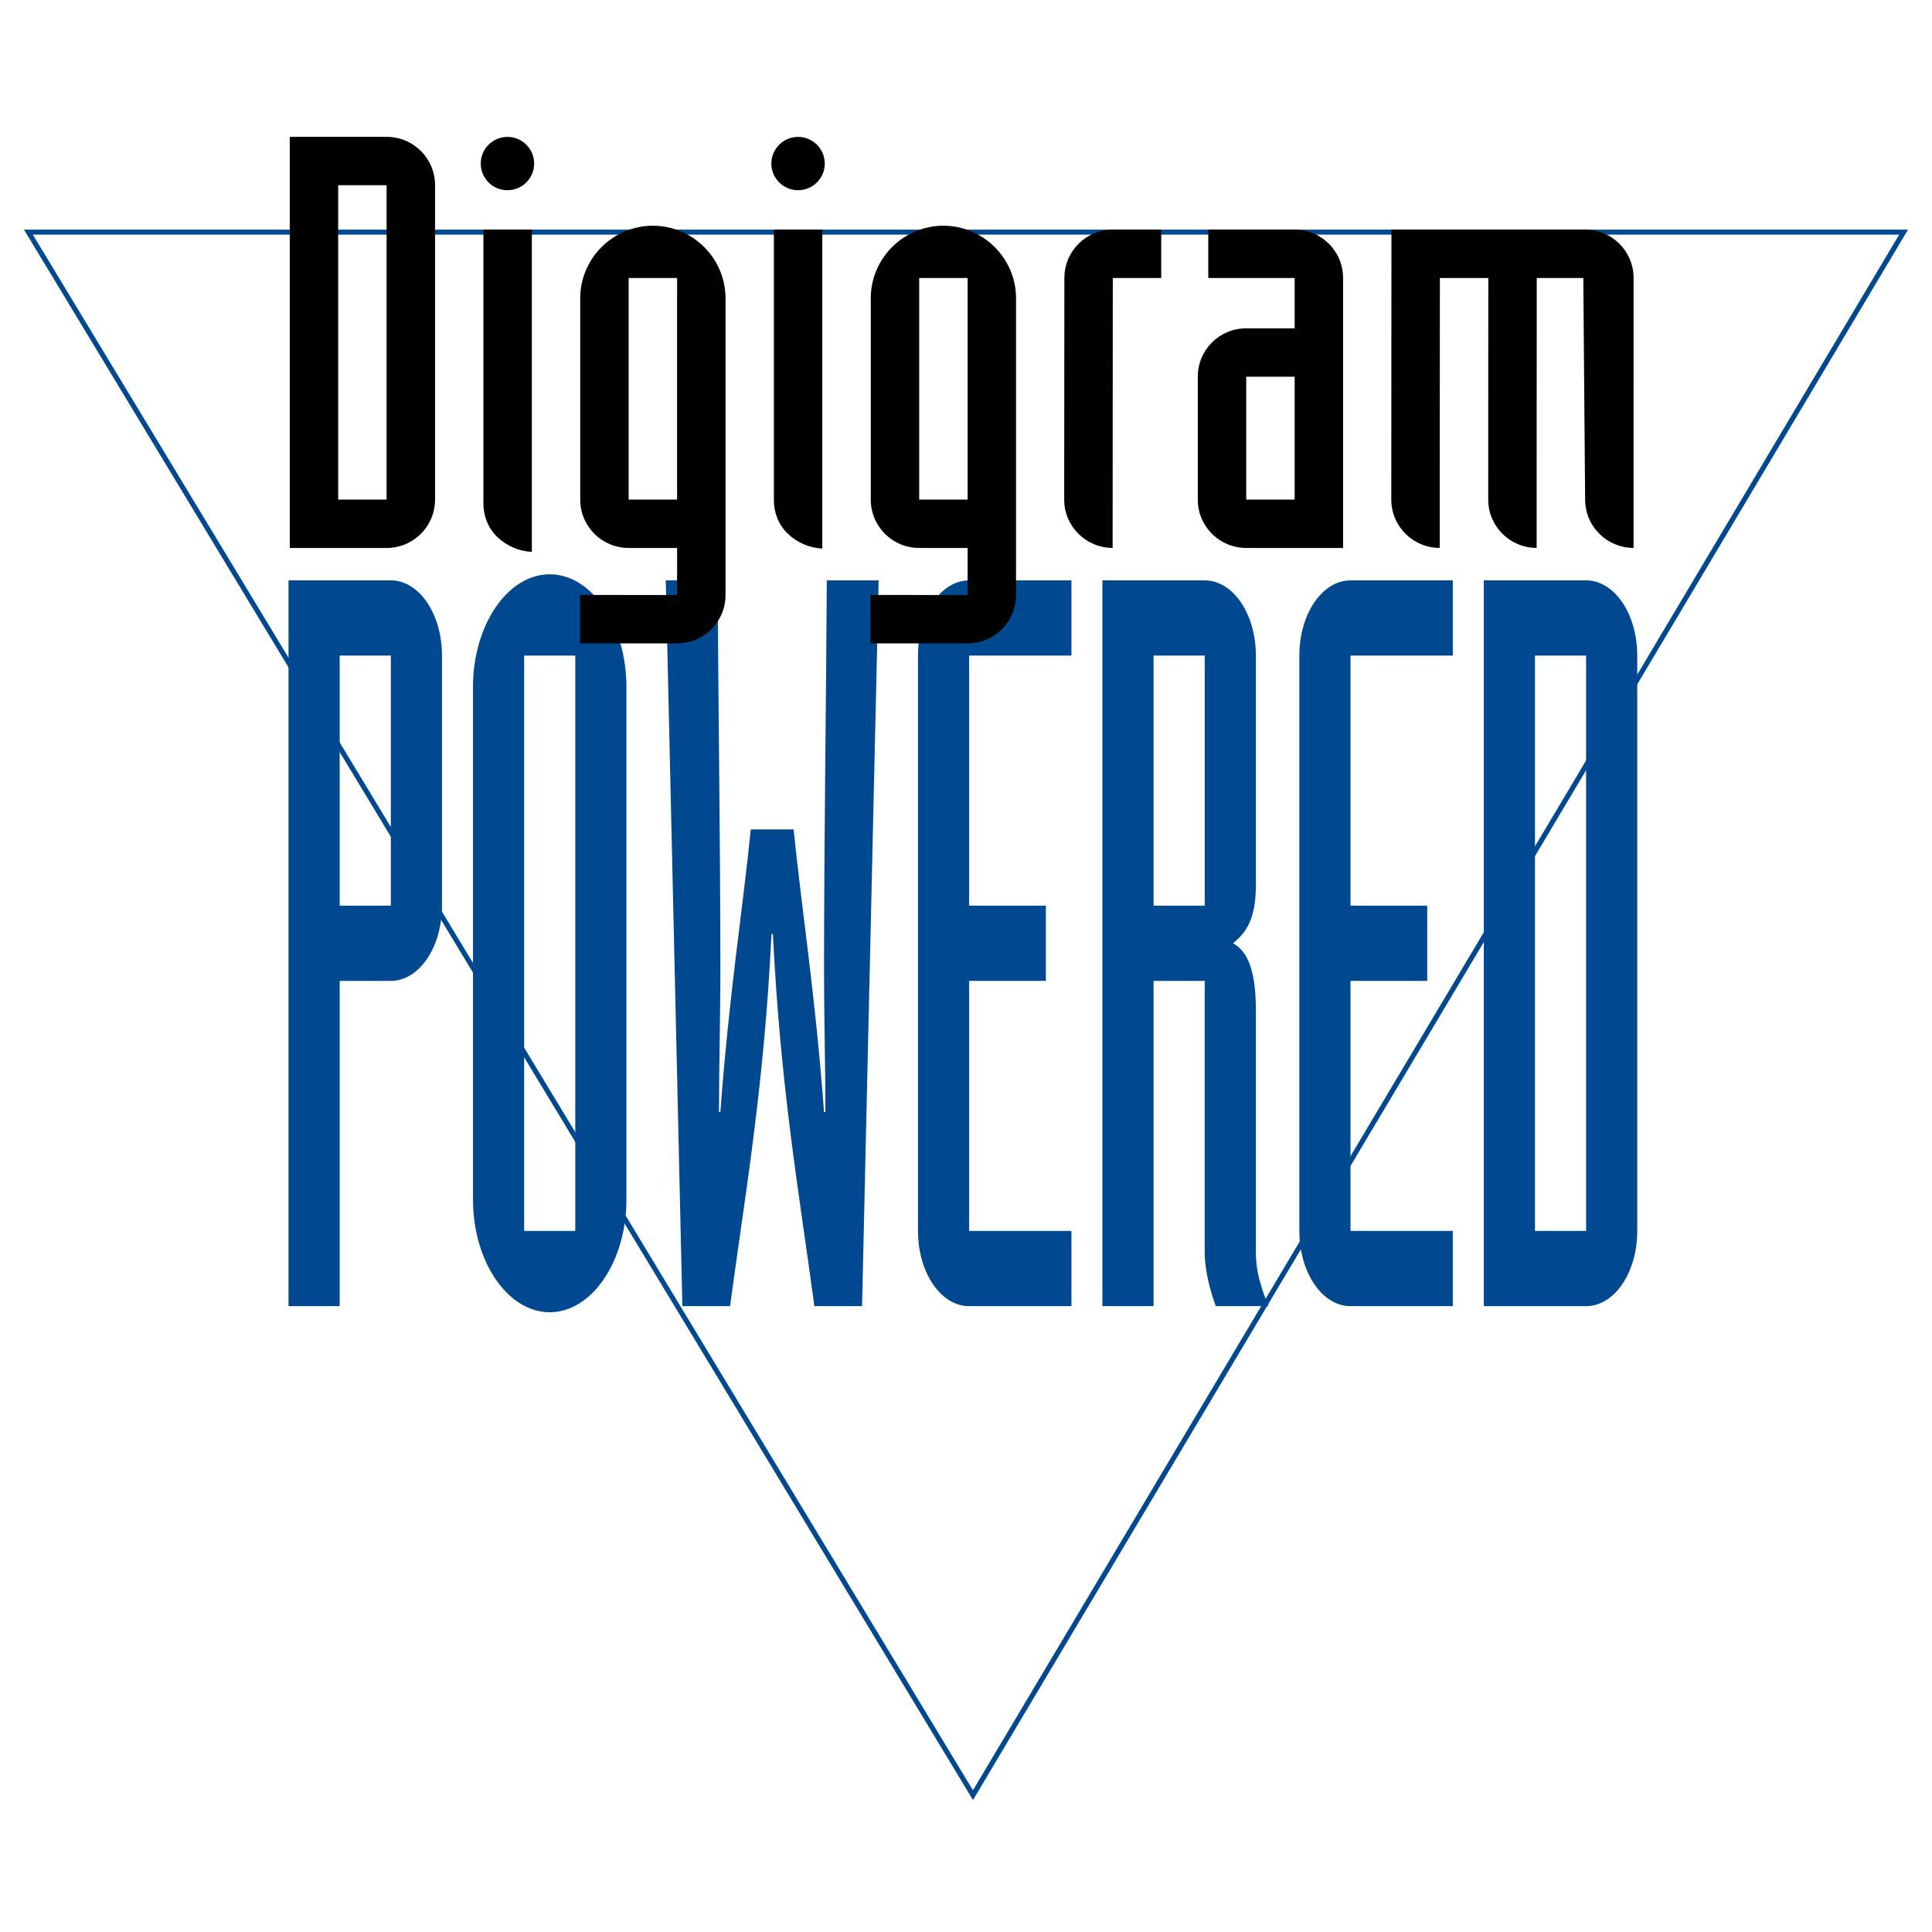 <?xml version="1.0" encoding="utf-8"?>
<!-- Generator: Adobe Illustrator 13.0.0, SVG Export Plug-In . SVG Version: 6.00 Build 14948)  -->
<!DOCTYPE svg PUBLIC "-//W3C//DTD SVG 1.0//EN" "http://www.w3.org/TR/2001/REC-SVG-20010904/DTD/svg10.dtd">
<svg version="1.0" id="Layer_1" xmlns="http://www.w3.org/2000/svg" xmlns:xlink="http://www.w3.org/1999/xlink" x="0px" y="0px"
	 width="192.756px" height="192.756px" viewBox="0 0 192.756 192.756" enable-background="new 0 0 192.756 192.756"
	 xml:space="preserve">
<g>
	<polygon fill-rule="evenodd" clip-rule="evenodd" fill="#FFFFFF" points="0,0 192.756,0 192.756,192.756 0,192.756 0,0 	"/>
	
		<polygon fill-rule="evenodd" clip-rule="evenodd" fill="#FFFFFF" stroke="#004990" stroke-width="0.5" stroke-miterlimit="2.613" points="
		97.074,179.102 189.921,23.16 2.834,23.16 97.074,179.102 	"/>
	<path fill-rule="evenodd" clip-rule="evenodd" fill="#004990" d="M28.787,57.905h10.206c2.827,0,5.103,3.346,5.103,7.504v24.948
		c0,4.158-2.275,7.504-5.103,7.504H33.89v32.453h-5.103V57.905L28.787,57.905z M33.89,90.357h5.103V65.41H33.89V90.357L33.89,90.357
		z"/>
	<path fill-rule="evenodd" clip-rule="evenodd" fill="#004990" d="M47.19,68.554c0-6.186,3.448-11.257,7.654-11.257
		c4.207,0,7.655,5.071,7.655,11.257v51.112c0,6.186-3.448,11.256-7.655,11.256c-4.206,0-7.654-5.07-7.654-11.256V68.554
		L47.19,68.554z M57.396,65.41h-5.103v57.399h5.103V65.41L57.396,65.41z"/>
	<path fill-rule="evenodd" clip-rule="evenodd" fill="#004990" d="M66.424,57.905h5.171c0.069,12.981,0.276,26.063,0.276,39.044
		c0,4.664-0.137,9.33-0.137,13.994h0.137c0.896-11.967,2.207-19.978,3.034-28.192h4.275c0.828,8.214,2.138,16.225,3.034,28.192
		h0.138c0-4.664-0.138-9.33-0.138-13.994c0-12.98,0.207-26.063,0.276-39.044h5.172l-1.655,72.409H81.25
		c-1.448-10.852-3.379-21.602-4.137-37.117h-0.138c-0.759,15.516-2.689,26.266-4.137,37.117h-4.758L66.424,57.905L66.424,57.905z"/>
	<path fill-rule="evenodd" clip-rule="evenodd" fill="#004990" d="M106.896,65.41H96.69v24.948h7.655v7.504H96.69v24.947h10.207
		v7.506H96.69c-2.827,0-5.102-3.348-5.102-7.506V65.41c0-4.158,2.275-7.504,5.102-7.504h10.207V65.41L106.896,65.41z"/>
	<path fill-rule="evenodd" clip-rule="evenodd" fill="#004990" d="M109.989,57.905h10.206c2.827,0,5.103,3.346,5.103,7.504v22.919
		c0,3.448-1.034,4.767-2.275,5.781c1.241,0.71,2.275,2.231,2.275,6.693v24.137c0,2.027,0.552,3.549,1.241,5.375h-5.24
		c-0.552-1.521-1.104-3.549-1.104-5.375V97.861h-5.103v32.453h-5.104V57.905L109.989,57.905z M115.093,90.357h5.103V65.41h-5.103
		V90.357L115.093,90.357z"/>
	<path fill-rule="evenodd" clip-rule="evenodd" fill="#004990" d="M144.946,65.41H134.74v24.948h7.655v7.504h-7.655v24.947h10.206
		v7.506H134.74c-2.826,0-5.103-3.348-5.103-7.506V65.41c0-4.158,2.276-7.504,5.103-7.504h10.206V65.41L144.946,65.41z"/>
	<path fill-rule="evenodd" clip-rule="evenodd" fill="#004990" d="M148.04,57.905h10.206c2.827,0,5.103,3.346,5.103,7.504v57.399
		c0,4.158-2.275,7.506-5.103,7.506H148.04V57.905L148.04,57.905z M153.144,122.809h5.103V65.41h-5.103V122.809L153.144,122.809z"/>
	<path fill-rule="evenodd" clip-rule="evenodd" d="M28.909,13.653h9.664c2.677,0,4.832,2.151,4.832,4.825v31.366
		c0,2.673-2.155,4.825-4.832,4.825h-9.664V13.653L28.909,13.653z M33.74,49.845h4.832V18.479H33.74V49.845L33.74,49.845z"/>
	<path fill-rule="evenodd" clip-rule="evenodd" d="M53.062,55.061c-1.306-0.065-2.481-0.587-3.396-1.435
		c-0.914-0.848-1.436-2.086-1.436-3.391V22.912h4.832V55.061L53.062,55.061z"/>
	<path fill-rule="evenodd" clip-rule="evenodd" d="M82.043,54.731c-1.306-0.065-2.481-0.587-3.395-1.435s-1.437-2.086-1.437-3.39
		V22.912h4.832V54.731L82.043,54.731z"/>
	<path fill-rule="evenodd" clip-rule="evenodd" d="M106.193,27.737c0-2.674,2.154-4.825,4.831-4.825h4.832v4.825h-4.832
		l-0.018,26.928c-2.668,0-4.831-2.161-4.831-4.825L106.193,27.737L106.193,27.737z"/>
	<path fill-rule="evenodd" clip-rule="evenodd" d="M133.999,54.669h-9.663c-2.677,0-4.832-2.152-4.832-4.825V37.583
		c0-2.673,2.155-4.825,4.832-4.825h4.832v-5.021h-8.619v-4.825h8.619c2.677,0,4.831,2.151,4.831,4.825V54.669L133.999,54.669z
		 M124.336,49.845h4.832V37.583h-4.832V49.845L124.336,49.845z"/>
	<path fill-rule="evenodd" clip-rule="evenodd" d="M138.825,22.912h19.327c2.677,0,4.832,2.151,4.832,4.825l-0.004,26.928
		c-2.669,0-4.832-2.161-4.832-4.825l-0.181-22.103h-4.647l-0.01,26.928c-2.669,0-4.832-2.161-4.832-4.825l0.01-22.103h-4.831
		l-0.018,26.928c-2.668,0-4.831-2.161-4.831-4.825L138.825,22.912L138.825,22.912z"/>
	<path fill-rule="evenodd" clip-rule="evenodd" d="M62.722,49.845h4.832V27.737h-4.832V49.845L62.722,49.845z M57.874,59.359
		l9.68,0.005v-4.695h-4.832c-2.677,0-4.832-2.152-4.832-4.825V29.758c0-3.977,3.265-7.237,7.248-7.237
		c3.983,0,7.248,3.26,7.248,7.237v29.606c0,2.673-2.155,4.825-4.832,4.825l-9.68,0.004L57.874,59.359L57.874,59.359z"/>
	<path fill-rule="evenodd" clip-rule="evenodd" d="M91.708,49.845h4.832V27.737h-4.832V49.845L91.708,49.845z M86.859,59.359
		l9.681,0.005v-4.695h-4.832c-2.677,0-4.832-2.152-4.832-4.825V29.758c0-3.977,3.265-7.237,7.248-7.237
		c3.982,0,7.247,3.26,7.247,7.237v29.606c0,2.673-2.154,4.825-4.831,4.825l-9.681,0.004V59.359L86.859,59.359z"/>
	<path fill-rule="evenodd" clip-rule="evenodd" d="M79.623,18.979c1.471,0,2.664-1.191,2.664-2.66s-1.192-2.66-2.664-2.66
		s-2.664,1.19-2.664,2.66S78.151,18.979,79.623,18.979L79.623,18.979z"/>
	<path fill-rule="evenodd" clip-rule="evenodd" d="M50.629,18.979c1.471,0,2.664-1.191,2.664-2.66s-1.193-2.66-2.664-2.66
		s-2.664,1.19-2.664,2.66S49.158,18.979,50.629,18.979L50.629,18.979z"/>
</g>
</svg>
